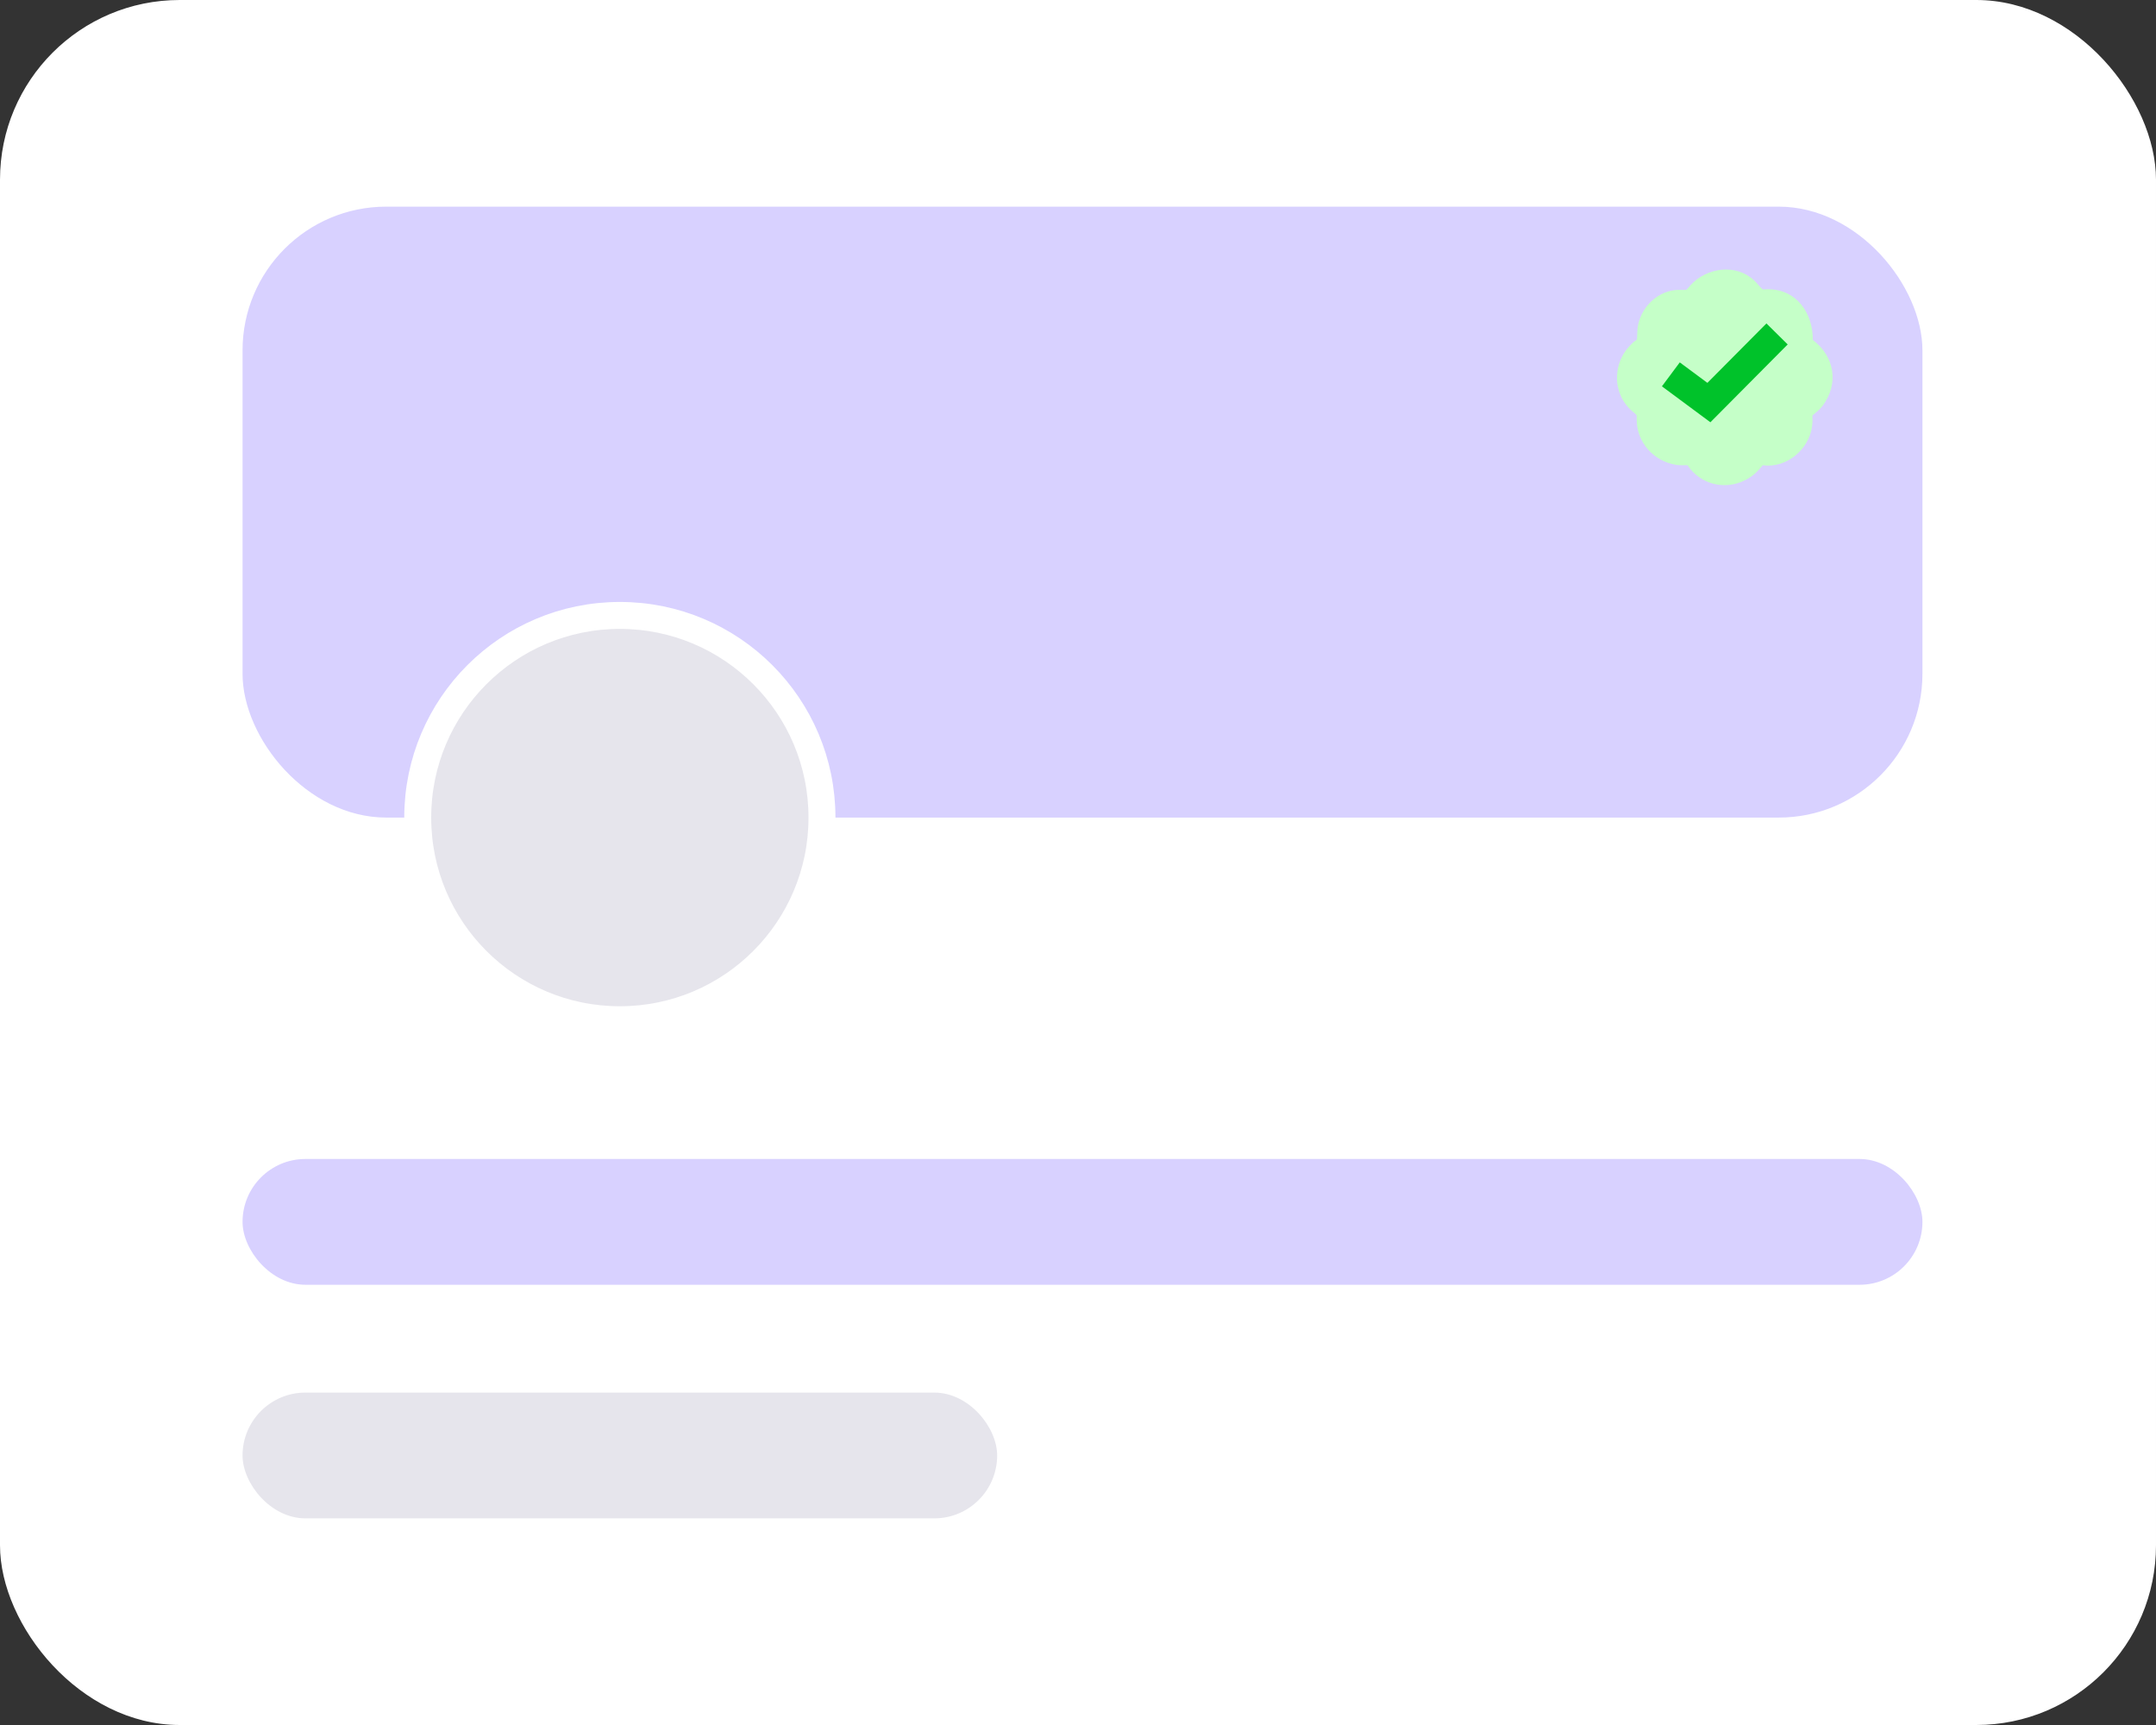 <svg width="180" height="144" viewBox="0 0 180 144" fill="none" xmlns="http://www.w3.org/2000/svg">
<rect x="0" y="0" width="180" height="144" fill="#333333" stroke="none"/>
<rect width="180" height="144" rx="15" fill="white"/>
<rect x="20.25" y="17.25" width="140.25" height="51" rx="12" fill="#D8D1FF"/>
<path d="M140.792 24.192C140.886 24.108 141.025 23.931 141.117 23.829C142.477 22.325 144.919 21.982 146.445 23.403C146.705 23.631 146.931 23.983 147.169 24.155L147.185 24.156C147.316 24.169 147.443 24.151 147.574 24.149C149.987 24.12 151.365 26.142 151.347 28.375C153.181 29.766 153.538 32.036 152.171 33.87C151.92 34.206 151.621 34.416 151.314 34.688C151.322 34.975 151.328 35.234 151.295 35.519C151.071 37.5 149.159 39.115 147.169 38.837C146.715 39.387 146.323 39.775 145.674 40.096C143.966 40.942 141.955 40.43 140.884 38.837C140.579 38.835 140.236 38.854 139.937 38.805C138.034 38.497 136.619 36.899 136.643 34.966L136.647 34.688C136.508 34.493 136.395 34.442 136.22 34.284C135.823 33.924 135.448 33.422 135.268 32.917C135.188 32.794 135.044 32.176 135.026 32.015C134.891 30.816 135.286 29.623 136.156 28.776C136.703 28.155 136.667 28.703 136.692 27.734C136.739 25.964 138.138 24.364 139.923 24.208C140.196 24.18 140.563 24.227 140.792 24.192Z" fill="#C5FFC8"/>
<path d="M149.25 28.753L142.797 35.25L138.75 32.25L140.24 30.251L142.547 31.961L147.475 27L149.25 28.753Z" fill="#00C22A"/>
<rect x="20.25" y="96.75" width="140.25" height="10.5" rx="5.25" fill="#D8D1FF"/>
<rect x="20.25" y="116.25" width="63" height="10.5" rx="5.25" fill="#E6E5EC"/>
<circle cx="51.75" cy="68.25" r="16.875" fill="#E6E5EC" stroke="white" stroke-width="2.25"/>
</svg>
